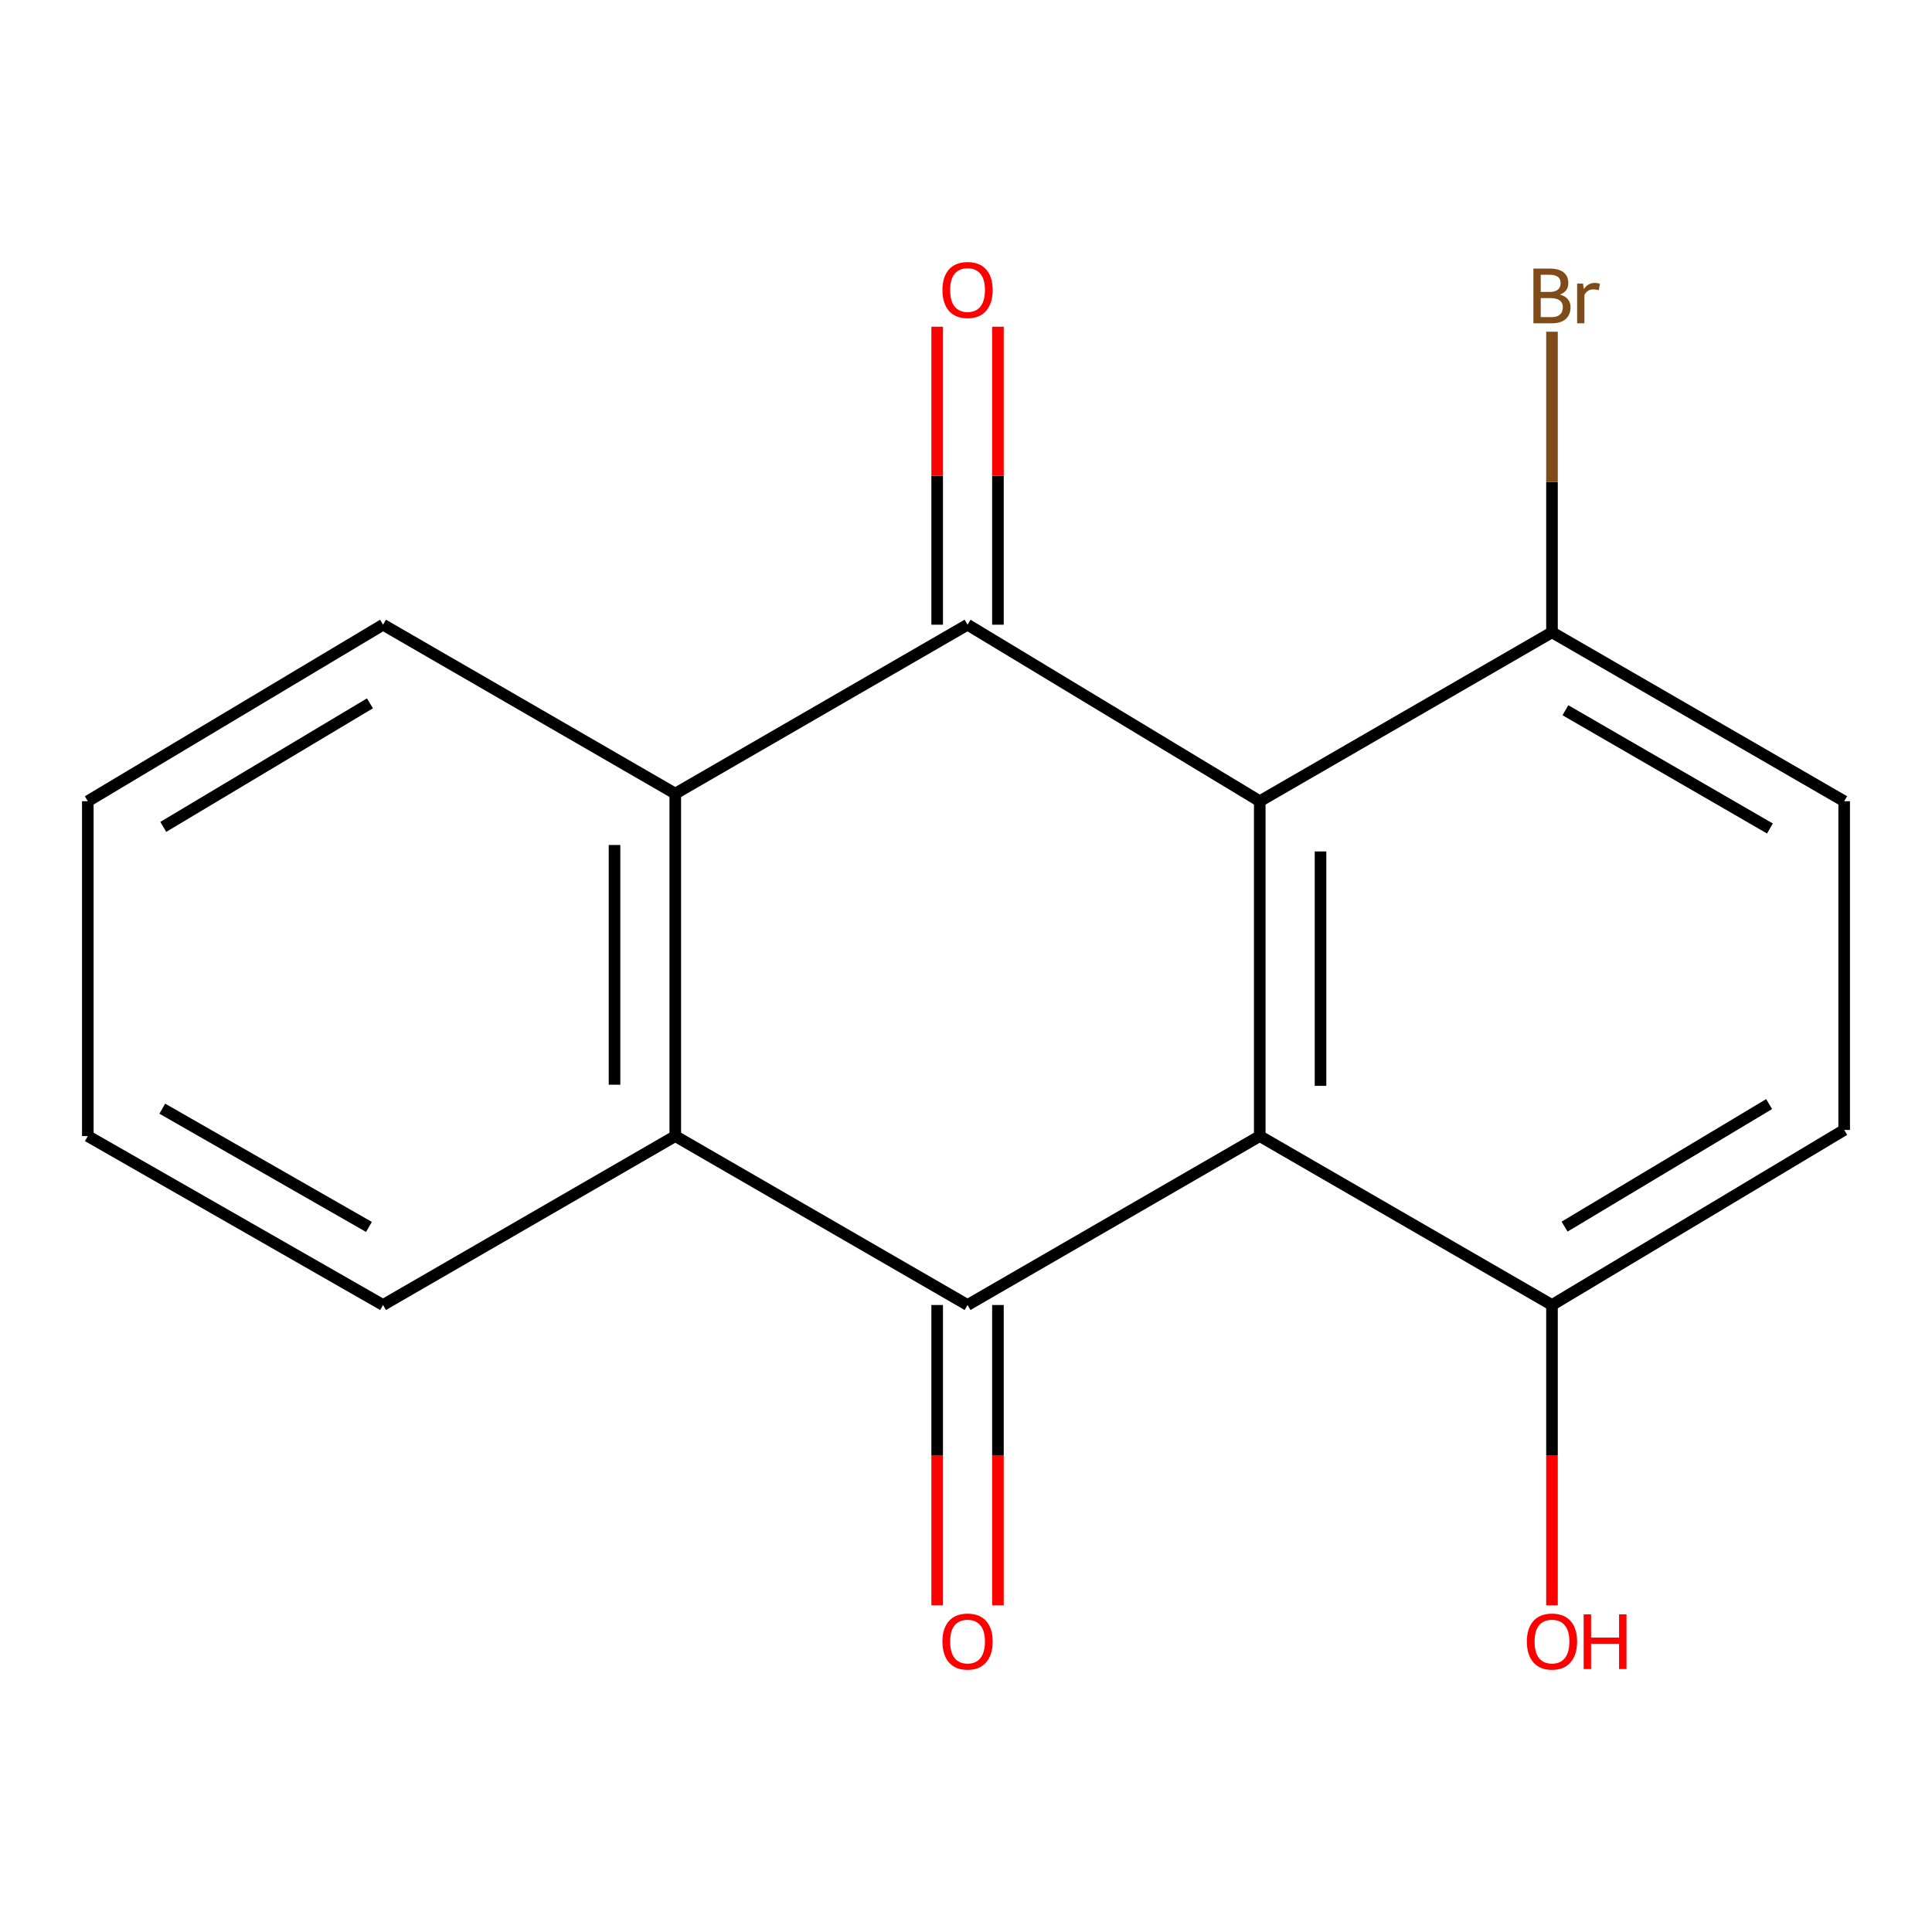 <?xml version='1.0' encoding='iso-8859-1'?>
<svg version='1.1' baseProfile='full'
              xmlns='http://www.w3.org/2000/svg'
                      xmlns:rdkit='http://www.rdkit.org/xml'
                      xmlns:xlink='http://www.w3.org/1999/xlink'
                  xml:space='preserve'
width='1000px' height='1000px' viewBox='0 0 1000 1000'>
<!-- END OF HEADER -->
<rect style='opacity:1.0;fill:#FFFFFF;stroke:none' width='1000' height='1000' x='0' y='0'> </rect>
<path class='bond-0' d='M 652.045,414.709 L 652.045,588.036' style='fill:none;fill-rule:evenodd;stroke:#000000;stroke-width:6px;stroke-linecap:butt;stroke-linejoin:miter;stroke-opacity:1' />
<path class='bond-0' d='M 683.496,440.708 L 683.496,562.037' style='fill:none;fill-rule:evenodd;stroke:#000000;stroke-width:6px;stroke-linecap:butt;stroke-linejoin:miter;stroke-opacity:1' />
<path class='bond-2' d='M 652.045,414.709 L 500.804,323.346' style='fill:none;fill-rule:evenodd;stroke:#000000;stroke-width:6px;stroke-linecap:butt;stroke-linejoin:miter;stroke-opacity:1' />
<path class='bond-5' d='M 652.045,414.709 L 803.304,327.277' style='fill:none;fill-rule:evenodd;stroke:#000000;stroke-width:6px;stroke-linecap:butt;stroke-linejoin:miter;stroke-opacity:1' />
<path class='bond-1' d='M 652.045,588.036 L 500.804,675.468' style='fill:none;fill-rule:evenodd;stroke:#000000;stroke-width:6px;stroke-linecap:butt;stroke-linejoin:miter;stroke-opacity:1' />
<path class='bond-6' d='M 652.045,588.036 L 803.304,675.468' style='fill:none;fill-rule:evenodd;stroke:#000000;stroke-width:6px;stroke-linecap:butt;stroke-linejoin:miter;stroke-opacity:1' />
<path class='bond-8' d='M 485.079,675.468 L 485.079,753.188' style='fill:none;fill-rule:evenodd;stroke:#000000;stroke-width:6px;stroke-linecap:butt;stroke-linejoin:miter;stroke-opacity:1' />
<path class='bond-8' d='M 485.079,753.188 L 485.079,830.908' style='fill:none;fill-rule:evenodd;stroke:#FF0000;stroke-width:6px;stroke-linecap:butt;stroke-linejoin:miter;stroke-opacity:1' />
<path class='bond-8' d='M 516.529,675.468 L 516.529,753.188' style='fill:none;fill-rule:evenodd;stroke:#000000;stroke-width:6px;stroke-linecap:butt;stroke-linejoin:miter;stroke-opacity:1' />
<path class='bond-8' d='M 516.529,753.188 L 516.529,830.908' style='fill:none;fill-rule:evenodd;stroke:#FF0000;stroke-width:6px;stroke-linecap:butt;stroke-linejoin:miter;stroke-opacity:1' />
<path class='bond-18' d='M 500.804,675.468 L 349.527,588.036' style='fill:none;fill-rule:evenodd;stroke:#000000;stroke-width:6px;stroke-linecap:butt;stroke-linejoin:miter;stroke-opacity:1' />
<path class='bond-4' d='M 500.804,323.346 L 349.527,410.778' style='fill:none;fill-rule:evenodd;stroke:#000000;stroke-width:6px;stroke-linecap:butt;stroke-linejoin:miter;stroke-opacity:1' />
<path class='bond-7' d='M 516.529,323.346 L 516.529,246.229' style='fill:none;fill-rule:evenodd;stroke:#000000;stroke-width:6px;stroke-linecap:butt;stroke-linejoin:miter;stroke-opacity:1' />
<path class='bond-7' d='M 516.529,246.229 L 516.529,169.112' style='fill:none;fill-rule:evenodd;stroke:#FF0000;stroke-width:6px;stroke-linecap:butt;stroke-linejoin:miter;stroke-opacity:1' />
<path class='bond-7' d='M 485.079,323.346 L 485.079,246.229' style='fill:none;fill-rule:evenodd;stroke:#000000;stroke-width:6px;stroke-linecap:butt;stroke-linejoin:miter;stroke-opacity:1' />
<path class='bond-7' d='M 485.079,246.229 L 485.079,169.112' style='fill:none;fill-rule:evenodd;stroke:#FF0000;stroke-width:6px;stroke-linecap:butt;stroke-linejoin:miter;stroke-opacity:1' />
<path class='bond-3' d='M 349.527,588.036 L 349.527,410.778' style='fill:none;fill-rule:evenodd;stroke:#000000;stroke-width:6px;stroke-linecap:butt;stroke-linejoin:miter;stroke-opacity:1' />
<path class='bond-3' d='M 318.077,561.447 L 318.077,437.367' style='fill:none;fill-rule:evenodd;stroke:#000000;stroke-width:6px;stroke-linecap:butt;stroke-linejoin:miter;stroke-opacity:1' />
<path class='bond-14' d='M 349.527,588.036 L 198.268,675.468' style='fill:none;fill-rule:evenodd;stroke:#000000;stroke-width:6px;stroke-linecap:butt;stroke-linejoin:miter;stroke-opacity:1' />
<path class='bond-13' d='M 349.527,410.778 L 198.268,323.346' style='fill:none;fill-rule:evenodd;stroke:#000000;stroke-width:6px;stroke-linecap:butt;stroke-linejoin:miter;stroke-opacity:1' />
<path class='bond-9' d='M 803.304,327.277 L 954.545,414.709' style='fill:none;fill-rule:evenodd;stroke:#000000;stroke-width:6px;stroke-linecap:butt;stroke-linejoin:miter;stroke-opacity:1' />
<path class='bond-9' d='M 810.25,367.62 L 916.119,428.822' style='fill:none;fill-rule:evenodd;stroke:#000000;stroke-width:6px;stroke-linecap:butt;stroke-linejoin:miter;stroke-opacity:1' />
<path class='bond-11' d='M 803.304,327.277 L 803.304,249.486' style='fill:none;fill-rule:evenodd;stroke:#000000;stroke-width:6px;stroke-linecap:butt;stroke-linejoin:miter;stroke-opacity:1' />
<path class='bond-11' d='M 803.304,249.486 L 803.304,171.694' style='fill:none;fill-rule:evenodd;stroke:#7F4C19;stroke-width:6px;stroke-linecap:butt;stroke-linejoin:miter;stroke-opacity:1' />
<path class='bond-12' d='M 803.304,675.468 L 803.304,753.188' style='fill:none;fill-rule:evenodd;stroke:#000000;stroke-width:6px;stroke-linecap:butt;stroke-linejoin:miter;stroke-opacity:1' />
<path class='bond-12' d='M 803.304,753.188 L 803.304,830.908' style='fill:none;fill-rule:evenodd;stroke:#FF0000;stroke-width:6px;stroke-linecap:butt;stroke-linejoin:miter;stroke-opacity:1' />
<path class='bond-17' d='M 803.304,675.468 L 954.545,584.856' style='fill:none;fill-rule:evenodd;stroke:#000000;stroke-width:6px;stroke-linecap:butt;stroke-linejoin:miter;stroke-opacity:1' />
<path class='bond-17' d='M 809.827,634.897 L 915.696,571.469' style='fill:none;fill-rule:evenodd;stroke:#000000;stroke-width:6px;stroke-linecap:butt;stroke-linejoin:miter;stroke-opacity:1' />
<path class='bond-10' d='M 954.545,414.709 L 954.545,584.856' style='fill:none;fill-rule:evenodd;stroke:#000000;stroke-width:6px;stroke-linecap:butt;stroke-linejoin:miter;stroke-opacity:1' />
<path class='bond-16' d='M 198.268,323.346 L 45.455,414.709' style='fill:none;fill-rule:evenodd;stroke:#000000;stroke-width:6px;stroke-linecap:butt;stroke-linejoin:miter;stroke-opacity:1' />
<path class='bond-16' d='M 191.485,364.044 L 84.516,427.999' style='fill:none;fill-rule:evenodd;stroke:#000000;stroke-width:6px;stroke-linecap:butt;stroke-linejoin:miter;stroke-opacity:1' />
<path class='bond-19' d='M 198.268,675.468 L 45.455,588.036' style='fill:none;fill-rule:evenodd;stroke:#000000;stroke-width:6px;stroke-linecap:butt;stroke-linejoin:miter;stroke-opacity:1' />
<path class='bond-19' d='M 190.965,635.055 L 83.995,573.852' style='fill:none;fill-rule:evenodd;stroke:#000000;stroke-width:6px;stroke-linecap:butt;stroke-linejoin:miter;stroke-opacity:1' />
<path class='bond-15' d='M 45.455,588.036 L 45.455,414.709' style='fill:none;fill-rule:evenodd;stroke:#000000;stroke-width:6px;stroke-linecap:butt;stroke-linejoin:miter;stroke-opacity:1' />
<path  class='atom-8' d='M 487.804 150.099
Q 487.804 143.299, 491.164 139.499
Q 494.524 135.699, 500.804 135.699
Q 507.084 135.699, 510.444 139.499
Q 513.804 143.299, 513.804 150.099
Q 513.804 156.979, 510.404 160.899
Q 507.004 164.779, 500.804 164.779
Q 494.564 164.779, 491.164 160.899
Q 487.804 157.019, 487.804 150.099
M 500.804 161.579
Q 505.124 161.579, 507.444 158.699
Q 509.804 155.779, 509.804 150.099
Q 509.804 144.539, 507.444 141.739
Q 505.124 138.899, 500.804 138.899
Q 496.484 138.899, 494.124 141.699
Q 491.804 144.499, 491.804 150.099
Q 491.804 155.819, 494.124 158.699
Q 496.484 161.579, 500.804 161.579
' fill='#FF0000'/>
<path  class='atom-9' d='M 487.804 849.661
Q 487.804 842.861, 491.164 839.061
Q 494.524 835.261, 500.804 835.261
Q 507.084 835.261, 510.444 839.061
Q 513.804 842.861, 513.804 849.661
Q 513.804 856.541, 510.404 860.461
Q 507.004 864.341, 500.804 864.341
Q 494.564 864.341, 491.164 860.461
Q 487.804 856.581, 487.804 849.661
M 500.804 861.141
Q 505.124 861.141, 507.444 858.261
Q 509.804 855.341, 509.804 849.661
Q 509.804 844.101, 507.444 841.301
Q 505.124 838.461, 500.804 838.461
Q 496.484 838.461, 494.124 841.261
Q 491.804 844.061, 491.804 849.661
Q 491.804 855.381, 494.124 858.261
Q 496.484 861.141, 500.804 861.141
' fill='#FF0000'/>
<path  class='atom-12' d='M 807.444 152.462
Q 810.164 153.222, 811.524 154.902
Q 812.924 156.542, 812.924 158.982
Q 812.924 162.902, 810.404 165.142
Q 807.924 167.342, 803.204 167.342
L 793.684 167.342
L 793.684 139.022
L 802.044 139.022
Q 806.884 139.022, 809.324 140.982
Q 811.764 142.942, 811.764 146.542
Q 811.764 150.822, 807.444 152.462
M 797.484 142.222
L 797.484 151.102
L 802.044 151.102
Q 804.844 151.102, 806.284 149.982
Q 807.764 148.822, 807.764 146.542
Q 807.764 142.222, 802.044 142.222
L 797.484 142.222
M 803.204 164.142
Q 805.964 164.142, 807.444 162.822
Q 808.924 161.502, 808.924 158.982
Q 808.924 156.662, 807.284 155.502
Q 805.684 154.302, 802.604 154.302
L 797.484 154.302
L 797.484 164.142
L 803.204 164.142
' fill='#7F4C19'/>
<path  class='atom-12' d='M 819.364 146.782
L 819.804 149.622
Q 821.964 146.422, 825.484 146.422
Q 826.604 146.422, 828.124 146.822
L 827.524 150.182
Q 825.804 149.782, 824.844 149.782
Q 823.164 149.782, 822.044 150.462
Q 820.964 151.102, 820.084 152.662
L 820.084 167.342
L 816.324 167.342
L 816.324 146.782
L 819.364 146.782
' fill='#7F4C19'/>
<path  class='atom-13' d='M 790.304 849.661
Q 790.304 842.861, 793.664 839.061
Q 797.024 835.261, 803.304 835.261
Q 809.584 835.261, 812.944 839.061
Q 816.304 842.861, 816.304 849.661
Q 816.304 856.541, 812.904 860.461
Q 809.504 864.341, 803.304 864.341
Q 797.064 864.341, 793.664 860.461
Q 790.304 856.581, 790.304 849.661
M 803.304 861.141
Q 807.624 861.141, 809.944 858.261
Q 812.304 855.341, 812.304 849.661
Q 812.304 844.101, 809.944 841.301
Q 807.624 838.461, 803.304 838.461
Q 798.984 838.461, 796.624 841.261
Q 794.304 844.061, 794.304 849.661
Q 794.304 855.381, 796.624 858.261
Q 798.984 861.141, 803.304 861.141
' fill='#FF0000'/>
<path  class='atom-13' d='M 819.704 835.581
L 823.544 835.581
L 823.544 847.621
L 838.024 847.621
L 838.024 835.581
L 841.864 835.581
L 841.864 863.901
L 838.024 863.901
L 838.024 850.821
L 823.544 850.821
L 823.544 863.901
L 819.704 863.901
L 819.704 835.581
' fill='#FF0000'/>
</svg>
